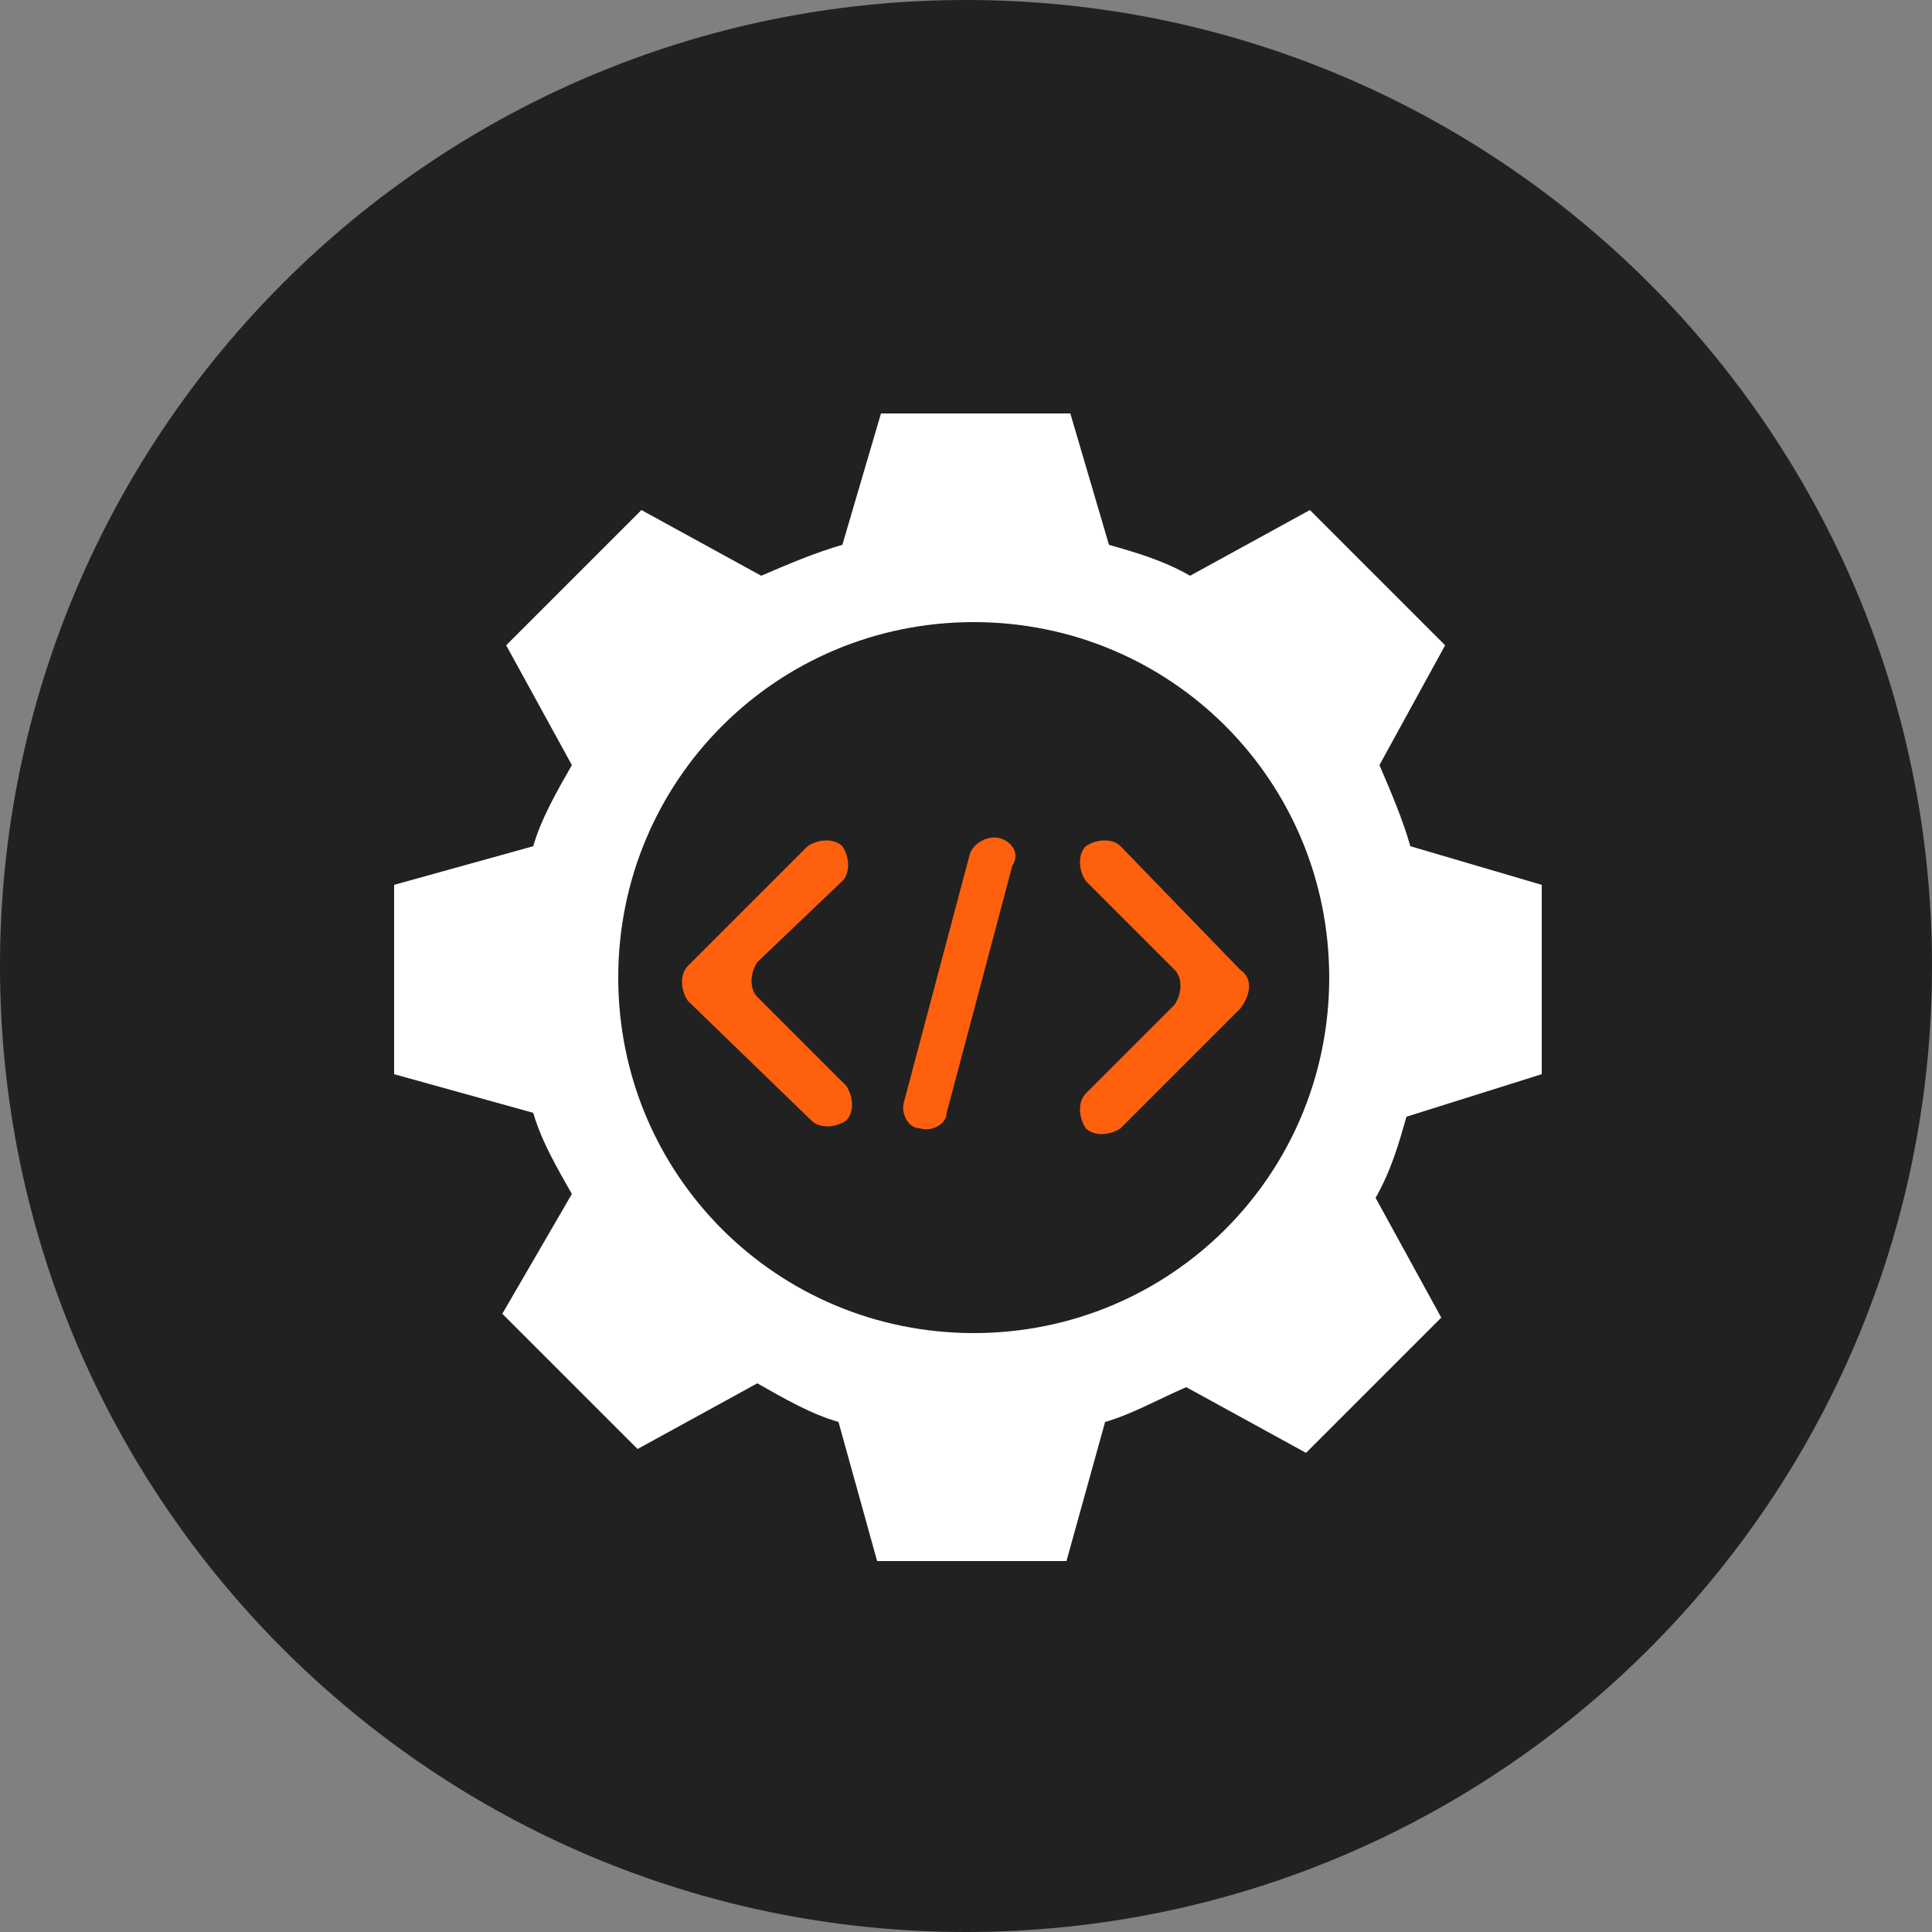 <?xml version="1.0" encoding="utf-8"?>
<!-- Generator: Adobe Illustrator 24.0.1, SVG Export Plug-In . SVG Version: 6.00 Build 0)  -->
<svg version="1.1" id="Layer_1" xmlns="http://www.w3.org/2000/svg" xmlns:xlink="http://www.w3.org/1999/xlink" x="0px" y="0px"
	 width="50px" height="50px" viewBox="0 0 50 50" style="enable-background:new 0 0 50 50;" xml:space="preserve">
<rect x="0" y="0" width="50" height="50" fill="#808080" stroke="none"/>
<style type="text/css">
	.st0{fill:#212121;}
	.st1{fill:#FFFFFF;}
	.st2{fill-rule:evenodd;clip-rule:evenodd;fill:#FE600E;}
</style>
<path class="st0" d="M25,50L25,50C11.2,50,0,38.8,0,25l0,0C0,11.2,11.2,0,25,0l0,0c13.8,0,25,11.2,25,25l0,0C50,38.8,38.8,50,25,50z
	"/>
<path class="st1" d="M39.9,27.8v-4.9l-3.4-1c-0.2-0.7-0.5-1.4-0.8-2.1l1.7-3.1l-3.5-3.5l-3.1,1.7c-0.7-0.4-1.4-0.6-2.1-0.8l-1-3.4
	h-4.9l-1,3.4c-0.7,0.2-1.4,0.5-2.1,0.8l-3.1-1.7l-3.5,3.5l1.7,3.1c-0.4,0.7-0.8,1.4-1,2.1l-3.6,1v4.9l3.6,1c0.2,0.7,0.6,1.4,1,2.1
	L13,34l3.5,3.5l3.1-1.7c0.7,0.4,1.4,0.8,2.1,1l1,3.6h4.9l1-3.6c0.7-0.2,1.4-0.6,2.1-0.9l3.1,1.7l3.5-3.5l-1.7-3.1
	c0.4-0.7,0.6-1.4,0.8-2.1L39.9,27.8z M25.2,34.5c-5.1,0-9.2-4.1-9.2-9.2c0-5.1,4.1-9.2,9.2-9.2s9.2,4.1,9.2,9.2
	C34.4,30.4,30.3,34.5,25.2,34.5z"/>
<path class="st2" d="M25.9,21.7L25.9,21.7c-0.3-0.1-0.7,0.1-0.8,0.4l-1.7,6.4c-0.1,0.3,0.1,0.7,0.4,0.7l0,0c0.3,0.1,0.7-0.1,0.7-0.4
	l1.7-6.4C26.4,22.1,26.2,21.8,25.9,21.7z"/>
<path class="st2" d="M21.8,22.8c0.2-0.2,0.2-0.6,0-0.9l0,0c-0.2-0.2-0.6-0.2-0.9,0l-3.1,3.1c-0.2,0.2-0.2,0.6,0,0.9L21,29
	c0.2,0.2,0.6,0.2,0.9,0l0,0c0.2-0.2,0.2-0.6,0-0.9l-2.3-2.3c-0.2-0.2-0.2-0.6,0-0.9L21.8,22.8z"/>
<path class="st2" d="M32.1,25.1L29,21.9c-0.2-0.2-0.6-0.2-0.9,0l0,0c-0.2,0.2-0.2,0.6,0,0.9l2.3,2.3c0.2,0.2,0.2,0.6,0,0.9l-2.3,2.3
	c-0.2,0.2-0.2,0.6,0,0.9l0,0c0.2,0.2,0.6,0.2,0.9,0l3.1-3.1C32.4,25.7,32.4,25.3,32.1,25.1L32.1,25.1z"/>
</svg>
